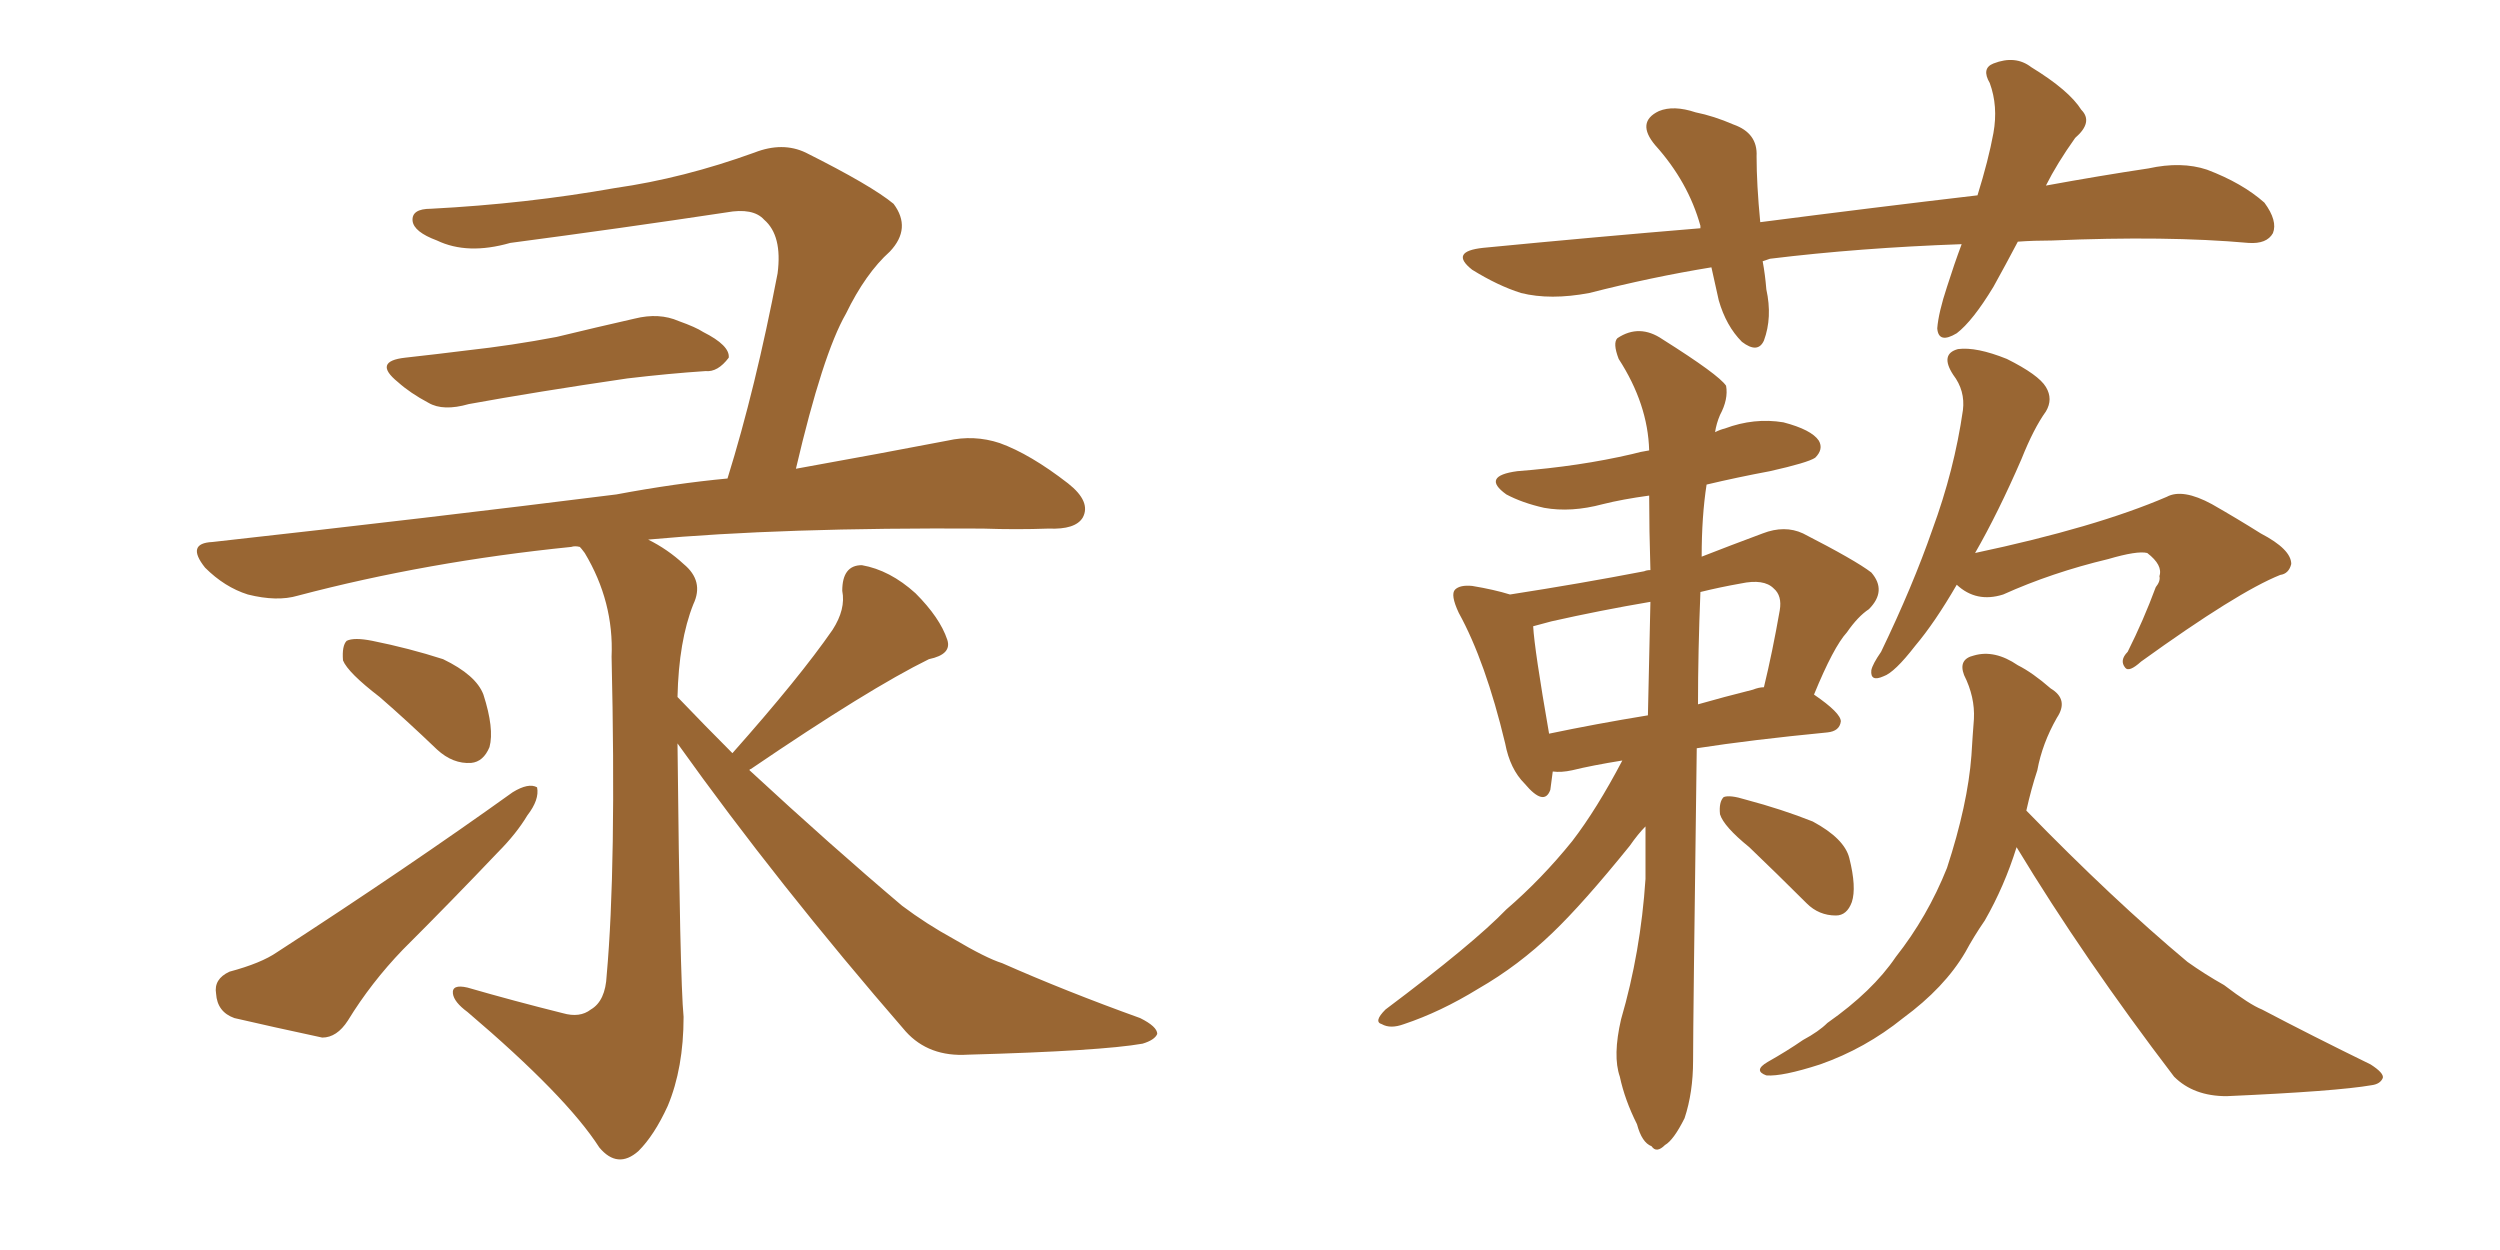 <svg xmlns="http://www.w3.org/2000/svg" xmlns:xlink="http://www.w3.org/1999/xlink" width="300" height="150"><path fill="#996633" padding="10" d="M48.63 42.92L48.63 42.92Q52.59 42.48 56.10 42.04L56.10 42.04Q61.38 41.46 66.80 40.43L66.80 40.43Q71.63 39.26 76.17 38.23L76.17 38.23Q79.10 37.50 81.45 38.53L81.45 38.53Q83.50 39.26 84.38 39.84L84.38 39.84Q87.60 41.46 87.45 42.92L87.45 42.92Q86.13 44.68 84.67 44.53L84.67 44.53Q80.27 44.82 75.29 45.41L75.29 45.41Q64.31 47.02 56.25 48.49L56.25 48.49Q53.17 49.37 51.42 48.34L51.42 48.34Q49.22 47.17 47.75 45.85L47.75 45.85Q44.68 43.36 48.63 42.92ZM45.56 83.64L45.56 83.64Q41.75 80.71 41.16 79.25L41.16 79.25Q41.02 77.49 41.60 76.90L41.60 76.90Q42.48 76.46 44.68 76.90L44.68 76.90Q49.07 77.78 53.17 79.10L53.17 79.10Q57.13 81.01 58.01 83.35L58.01 83.35Q59.33 87.45 58.74 89.65L58.74 89.65Q58.01 91.41 56.54 91.55L56.54 91.55Q54.35 91.70 52.44 89.94L52.44 89.94Q48.78 86.43 45.56 83.64ZM27.54 116.60L27.54 116.60Q31.35 115.58 33.25 114.26L33.25 114.26Q49.07 104.00 61.52 95.07L61.52 95.07Q63.43 93.90 64.45 94.48L64.45 94.48Q64.75 95.95 63.28 97.85L63.28 97.85Q61.96 100.05 59.77 102.25L59.77 102.25Q54.20 108.11 48.34 113.96L48.34 113.96Q44.53 117.92 41.75 122.46L41.75 122.46Q40.43 124.51 38.67 124.51L38.67 124.51Q32.52 123.19 28.13 122.17L28.13 122.17Q26.07 121.44 25.93 119.24L25.93 119.24Q25.63 117.48 27.54 116.60ZM95.51 56.25L95.51 56.25L95.51 56.25Q106.05 54.35 113.67 52.88L113.67 52.88Q116.89 52.15 119.97 53.17L119.97 53.17Q123.63 54.49 128.17 58.01L128.17 58.01Q130.96 60.21 129.93 62.11L129.93 62.11Q129.05 63.57 125.83 63.43L125.83 63.43Q122.02 63.57 117.92 63.43L117.92 63.43Q93.75 63.28 77.78 64.75L77.78 64.75Q80.13 65.92 82.03 67.68L82.03 67.68Q84.52 69.73 83.20 72.51L83.20 72.51Q81.45 76.90 81.30 83.64L81.30 83.64Q84.67 87.16 87.89 90.38L87.89 90.38Q95.95 81.30 99.90 75.59L99.90 75.59Q101.51 73.10 101.07 70.90L101.07 70.90Q101.07 67.82 103.42 67.82L103.42 67.82Q106.79 68.41 109.86 71.19L109.86 71.19Q112.79 74.12 113.67 76.76L113.67 76.76Q114.26 78.52 111.47 79.10L111.47 79.10Q104.30 82.62 90.09 92.29L90.09 92.29Q89.94 92.29 89.94 92.43L89.94 92.43Q99.76 101.51 108.25 108.69L108.25 108.69Q111.18 110.89 114.40 112.65L114.40 112.65Q118.36 114.99 120.26 115.58L120.26 115.58Q127.88 118.95 136.82 122.17L136.82 122.17Q138.87 123.19 138.87 124.07L138.87 124.07Q138.57 124.80 137.11 125.24L137.11 125.24Q132.13 126.12 116.16 126.56L116.16 126.56Q111.47 126.86 108.69 123.78L108.69 123.78Q93.31 106.05 81.30 89.21L81.30 89.21Q81.59 117.48 82.03 122.02L82.03 122.02Q82.03 128.17 80.13 132.71L80.13 132.71Q78.52 136.23 76.61 138.13L76.61 138.13Q74.12 140.33 71.92 137.70L71.92 137.70Q67.97 131.54 56.10 121.44L56.10 121.44Q54.49 120.26 54.35 119.24L54.35 119.24Q54.20 118.07 56.10 118.51L56.10 118.51Q61.67 120.12 67.53 121.58L67.53 121.58Q69.58 122.17 70.90 121.14L70.90 121.14Q72.66 120.12 72.80 117.04L72.80 117.04Q73.97 104.00 73.39 78.81L73.39 78.81Q73.68 72.22 70.17 66.36L70.17 66.36Q69.73 65.77 69.58 65.63L69.58 65.63Q68.99 65.48 68.55 65.63L68.55 65.63Q51.27 67.38 35.74 71.48L35.74 71.48Q33.25 72.22 29.74 71.34L29.74 71.34Q26.95 70.46 24.61 68.12L24.61 68.12Q22.27 65.19 25.49 65.04L25.49 65.04Q51.86 62.11 73.97 59.33L73.97 59.33Q81.01 58.01 87.30 57.42L87.30 57.42Q90.67 46.58 93.31 32.81L93.31 32.81Q93.90 28.27 91.70 26.37L91.70 26.37Q90.38 24.90 87.16 25.49L87.16 25.49Q74.56 27.39 61.23 29.15L61.23 29.15Q56.10 30.62 52.44 28.86L52.44 28.86Q49.66 27.83 49.51 26.51L49.51 26.51Q49.37 25.05 51.71 25.05L51.71 25.05Q63.13 24.46 73.83 22.56L73.83 22.56Q82.03 21.39 90.53 18.31L90.53 18.31Q93.90 16.99 96.68 18.31L96.68 18.31Q104.59 22.27 107.23 24.46L107.23 24.46Q109.42 27.39 106.79 30.18L106.79 30.18Q103.86 32.81 101.51 37.65L101.51 37.65Q98.73 42.48 95.51 56.25ZM209.91 101.66L209.91 101.66Q206.84 99.17 206.40 97.71L206.40 97.71Q206.25 96.24 206.84 95.65L206.84 95.65Q207.57 95.36 209.47 95.95L209.47 95.95Q213.87 97.12 217.53 98.58L217.53 98.58Q221.34 100.63 221.92 102.98L221.92 102.98Q222.80 106.49 222.22 108.25L222.22 108.25Q221.63 109.86 220.31 109.86L220.31 109.86Q218.26 109.86 216.80 108.40L216.80 108.40Q213.13 104.74 209.91 101.66ZM234.81 70.17L234.81 70.17Q232.18 74.71 229.83 77.49L229.83 77.49Q227.34 80.71 226.03 81.15L226.03 81.15Q224.41 81.88 224.56 80.42L224.56 80.42Q224.71 79.69 225.73 78.22L225.73 78.22Q229.54 70.31 231.88 63.57L231.88 63.57Q234.52 56.40 235.55 49.22L235.55 49.22Q235.84 46.88 234.38 44.97L234.38 44.97Q232.76 42.48 234.96 41.89L234.96 41.89Q237.16 41.60 240.82 43.07L240.82 43.07Q244.63 44.97 245.51 46.44L245.51 46.44Q246.39 47.90 245.51 49.37L245.51 49.37Q244.04 51.42 242.58 55.08L242.58 55.08Q239.79 61.52 237.01 66.36L237.01 66.36Q251.51 63.28 260.01 59.62L260.01 59.62Q261.91 58.59 265.43 60.50L265.43 60.50Q268.51 62.26 271.29 64.01L271.29 64.01Q274.95 65.92 274.95 67.68L274.95 67.68Q274.66 68.85 273.63 68.99L273.63 68.99Q268.51 71.04 256.93 79.39L256.93 79.39Q255.47 80.71 255.03 80.13L255.03 80.13Q254.30 79.25 255.32 78.22L255.32 78.22Q257.23 74.41 258.69 70.46L258.69 70.46Q259.28 69.73 259.13 69.14L259.13 69.14Q259.57 67.82 257.67 66.36L257.67 66.36Q256.49 66.06 252.98 67.09L252.98 67.09Q246.24 68.70 240.38 71.34L240.38 71.34Q237.16 72.36 234.81 70.17ZM241.99 101.66L241.99 101.66Q240.53 106.35 238.18 110.45L238.18 110.45Q236.87 112.35 235.84 114.26L235.84 114.26Q233.35 118.51 228.37 122.17L228.37 122.17Q223.83 125.83 218.41 127.73L218.41 127.73Q213.87 129.20 211.96 129.05L211.96 129.05Q210.35 128.47 212.11 127.44L212.11 127.44Q214.45 126.12 216.36 124.80L216.36 124.80Q218.26 123.78 219.29 122.75L219.29 122.75Q224.71 118.95 227.49 114.84L227.49 114.84Q231.30 110.01 233.64 104.15L233.64 104.15Q236.13 96.53 236.57 90.67L236.57 90.67Q236.72 88.18 236.87 86.28L236.87 86.28Q237.01 83.64 235.69 81.01L235.69 81.01Q234.96 79.10 236.87 78.66L236.87 78.66Q239.36 77.93 242.14 79.83L242.14 79.83Q243.90 80.71 246.09 82.62L246.09 82.62Q248.29 83.94 246.83 86.13L246.83 86.13Q245.07 89.21 244.48 92.43L244.48 92.43Q243.75 94.63 243.16 97.27L243.16 97.27Q253.56 107.96 262.50 115.43L262.50 115.43Q264.55 116.89 266.89 118.21L266.89 118.21Q269.97 120.56 271.44 121.14L271.44 121.14Q277.29 124.22 284.47 127.73L284.47 127.73Q286.08 128.76 285.94 129.35L285.94 129.35Q285.64 130.08 284.62 130.22L284.62 130.22Q280.37 130.96 267.19 131.54L267.19 131.54Q263.23 131.54 260.89 129.20L260.89 129.20Q250.05 114.99 241.99 101.66ZM242.14 29.00L242.14 29.00Q240.67 31.79 239.21 34.42L239.21 34.42Q236.72 38.53 234.81 39.99L234.81 39.99Q232.62 41.31 232.47 39.40L232.47 39.40Q232.62 37.50 233.64 34.42L233.64 34.42Q234.52 31.64 235.40 29.30L235.40 29.30Q223.10 29.74 212.40 31.05L212.40 31.05Q211.96 31.20 211.52 31.35L211.52 31.35Q211.82 32.96 211.96 34.72L211.96 34.72Q212.70 38.09 211.67 40.87L211.67 40.87Q210.94 42.48 209.03 41.02L209.03 41.02Q207.13 39.11 206.25 36.04L206.25 36.04Q205.81 33.98 205.37 32.08L205.37 32.08Q198.19 33.25 190.72 35.16L190.72 35.16Q186.04 36.04 182.52 35.16L182.52 35.16Q179.74 34.28 176.66 32.37L176.66 32.37Q173.88 30.18 177.98 29.74L177.98 29.74Q191.60 28.42 204.05 27.39L204.05 27.39Q204.05 27.25 204.05 27.10L204.05 27.10Q202.59 21.83 198.63 17.43L198.63 17.43Q196.29 14.65 199.07 13.33L199.07 13.33Q200.83 12.60 203.47 13.48L203.47 13.48Q205.66 13.92 208.01 14.94L208.01 14.94Q210.94 15.97 210.79 18.75L210.79 18.75Q210.79 22.12 211.23 26.66L211.23 26.66Q224.85 24.90 237.30 23.44L237.30 23.44Q238.62 19.19 239.21 15.97L239.21 15.97Q239.79 12.74 238.77 9.96L238.77 9.96Q237.74 8.20 239.21 7.62L239.21 7.62Q241.85 6.59 243.75 8.06L243.75 8.06Q248.29 10.84 249.76 13.18L249.76 13.18Q251.22 14.65 249.02 16.55L249.02 16.55Q246.83 19.63 245.51 22.27L245.51 22.27Q251.95 21.09 257.81 20.21L257.81 20.21Q261.77 19.34 264.84 20.36L264.84 20.36Q269.09 21.97 271.73 24.32L271.73 24.32Q273.34 26.51 272.75 27.98L272.75 27.98Q272.02 29.30 269.82 29.15L269.82 29.15Q260.01 28.27 246.24 28.86L246.24 28.86Q244.04 28.86 242.14 29.00ZM186.33 92.58L186.33 92.58Q186.18 93.75 186.04 94.78L186.04 94.78Q185.30 96.83 182.96 94.04L182.96 94.04Q181.20 92.29 180.62 89.21L180.62 89.21Q178.27 79.39 175.05 73.54L175.05 73.54Q174.02 71.34 174.61 70.75L174.61 70.75Q175.20 70.17 176.66 70.31L176.66 70.31Q179.30 70.75 181.20 71.34L181.20 71.34Q189.70 70.02 197.31 68.55L197.31 68.55Q197.61 68.41 198.05 68.41L198.05 68.41Q197.90 63.57 197.90 59.47L197.90 59.47Q194.68 59.91 192.33 60.50L192.33 60.50Q188.53 61.52 185.30 60.94L185.30 60.94Q182.67 60.35 180.76 59.33L180.76 59.33Q177.69 57.13 182.08 56.54L182.08 56.54Q189.55 55.96 195.85 54.49L195.85 54.49Q196.88 54.20 197.90 54.05L197.90 54.05Q197.75 48.49 194.24 43.07L194.24 43.07Q193.51 41.16 194.09 40.58L194.09 40.58Q196.73 38.82 199.51 40.72L199.51 40.72Q206.25 44.97 207.13 46.29L207.13 46.29Q207.42 47.90 206.40 49.80L206.40 49.80Q205.96 50.83 205.81 51.86L205.81 51.86Q206.40 51.56 206.98 51.42L206.98 51.42Q210.50 50.10 214.01 50.68L214.01 50.68Q217.38 51.56 218.26 52.88L218.26 52.88Q218.85 53.91 217.82 54.93L217.82 54.93Q216.94 55.52 212.40 56.54L212.40 56.54Q208.45 57.28 204.79 58.15L204.79 58.15Q204.20 61.96 204.20 66.80L204.20 66.80Q207.57 65.48 211.52 64.01L211.52 64.01Q214.16 62.99 216.36 64.01L216.36 64.01Q222.66 67.24 224.56 68.70L224.56 68.70Q226.46 70.90 224.27 73.10L224.27 73.10Q222.95 73.97 221.63 75.88L221.63 75.88Q220.02 77.64 217.68 83.35L217.68 83.35Q220.90 85.55 220.90 86.57L220.90 86.57Q220.75 87.74 219.29 87.89L219.29 87.89Q210.21 88.77 203.61 89.79L203.61 89.79Q203.17 122.75 203.17 127.29L203.17 127.29Q203.17 131.10 202.15 134.18L202.15 134.18Q200.83 136.82 199.80 137.40L199.80 137.40Q198.78 138.43 198.19 137.55L198.19 137.55Q197.02 137.11 196.44 134.91L196.44 134.91Q194.97 131.98 194.38 129.20L194.38 129.20Q193.51 126.71 194.53 122.31L194.53 122.31Q196.88 114.26 197.46 105.47L197.46 105.47Q197.46 101.95 197.46 99.17L197.46 99.17Q196.58 100.05 195.56 101.51L195.56 101.51Q189.99 108.40 186.33 111.91L186.33 111.91Q182.23 115.87 177.39 118.65L177.39 118.65Q172.85 121.44 168.46 122.90L168.46 122.90Q166.85 123.49 165.82 122.90L165.82 122.90Q164.79 122.61 166.26 121.14L166.26 121.14Q176.81 113.23 180.76 109.13L180.76 109.13Q185.01 105.47 188.67 100.93L188.67 100.93Q191.60 97.12 194.68 91.26L194.68 91.26Q191.02 91.85 188.67 92.43L188.67 92.43Q187.35 92.72 186.33 92.58ZM210.35 82.76L210.35 82.76Q211.08 82.47 211.67 82.47L211.67 82.47Q212.70 78.22 213.57 73.24L213.57 73.24Q213.87 71.48 212.84 70.61L212.84 70.61Q211.67 69.43 208.89 70.02L208.89 70.02Q206.40 70.46 204.05 71.04L204.05 71.04Q203.76 78.22 203.76 84.52L203.76 84.52Q206.84 83.64 210.35 82.76ZM185.89 88.04L185.89 88.04L185.89 88.04Q191.46 86.87 197.75 85.84L197.75 85.84Q197.90 78.81 198.05 72.22L198.05 72.22Q192.04 73.24 186.18 74.56L186.18 74.56Q184.57 75 183.98 75.15L183.98 75.15Q184.13 77.93 185.89 88.04Z"/></svg>